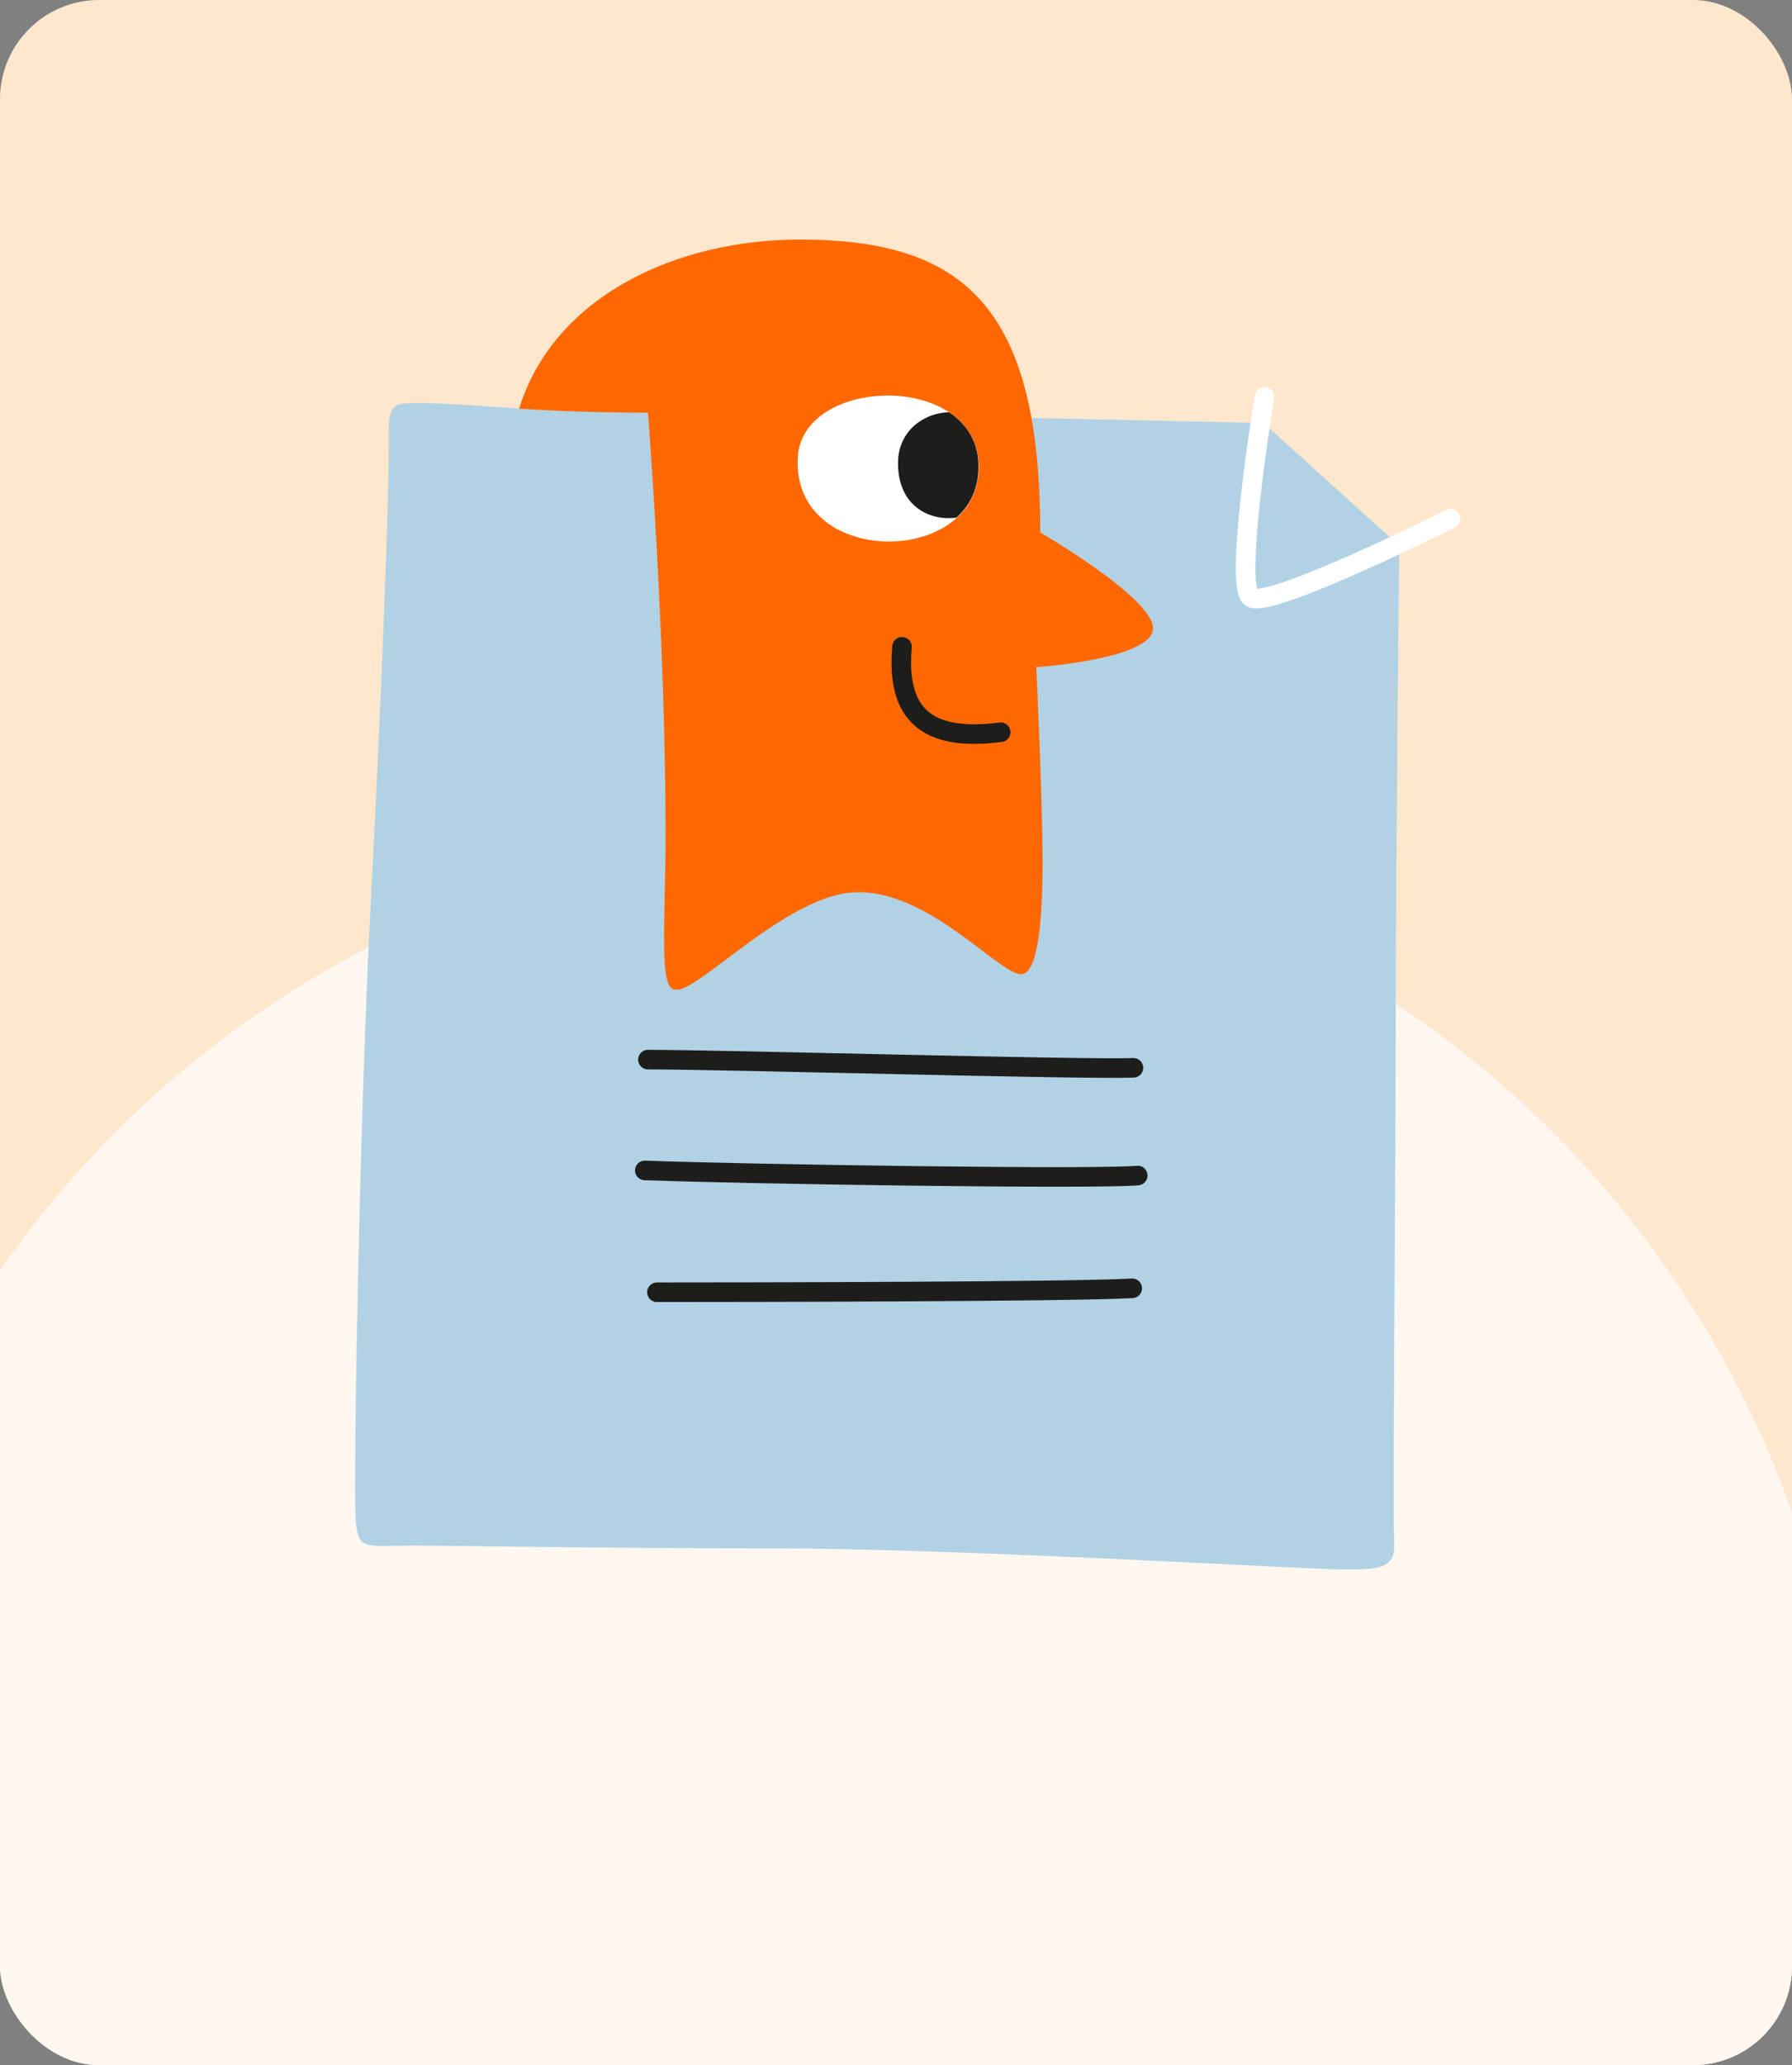 <svg width="217" height="250" viewBox="0 0 217 250" fill="none" xmlns="http://www.w3.org/2000/svg">
<rect x="0" y="0" width="217" height="250" fill="#808080" stroke="none"/>
<g clip-path="url(#clip0_8415_43389)">
<rect width="217" height="250" rx="12" fill="#FFE7CE"/>
<circle cx="101" cy="224" r="123" fill="#FFF7F0"/>
<path d="M78.604 49.907C62.105 49.907 55.516 48.58 49.163 48.817C46.887 48.912 47.077 50.666 47.077 53.653C47.077 60.622 46.318 81.908 44.896 109.263C43.474 136.618 42.81 179.191 43.047 183.505C43.284 187.819 43.948 187.108 49.921 187.108C55.895 187.108 71.682 187.44 93.68 187.44C115.677 187.44 158.487 190 162.802 190C167.116 190 168.965 189.81 168.822 186.919C168.633 181.751 169.012 142.212 169.012 123.818C169.012 105.423 169.439 66.074 169.439 66.074L153.035 51.235C153.083 51.187 95.623 49.907 78.604 49.907Z" fill="#B1D2E4"/>
<path d="M139.619 76.172C139.903 72.521 125.965 64.462 125.965 64.462C125.965 37.107 116.721 29 96.856 29C81.828 29 67.036 35.922 62.864 49.481C66.847 49.718 71.825 49.955 78.32 49.955L78.367 50.002L78.462 49.955C78.462 49.955 80.595 77.025 80.595 101.061C80.595 112.06 79.694 120.214 81.923 119.788C84.435 120.167 95.339 108.362 103.446 108.03C112.169 107.556 120.703 117.654 123.547 117.939C125.539 118.128 126.25 112.345 126.25 104.522C126.25 96.652 125.491 80.77 125.491 80.77C125.491 80.77 139.335 79.822 139.619 76.172Z" fill="#FF6801"/>
<path d="M96.619 55.264C95.719 68.634 118.095 68.776 118.522 56.876C118.901 44.977 97.283 45.356 96.619 55.264Z" fill="white"/>
<path d="M114.92 49.907C111.933 49.955 108.946 52.088 108.757 55.644C108.519 61.048 112.36 63.135 115.82 62.66C117.385 61.238 118.428 59.294 118.475 56.829C118.618 53.7 117.148 51.377 114.92 49.907Z" fill="#1D1D1B"/>
<path d="M153.13 48.058C152.324 52.846 149.669 70.577 151.424 72.284C153.178 74.038 175.649 62.802 175.649 62.802" stroke="white" stroke-width="2.37" stroke-miterlimit="10" stroke-linecap="round" stroke-linejoin="round"/>
<path d="M78.462 128.274C87.707 128.274 131.465 129.507 137.249 129.269" stroke="#1D1D1B" stroke-width="2.37" stroke-miterlimit="10" stroke-linecap="round" stroke-linejoin="round"/>
<path d="M78.083 141.69C91.263 142.165 132.603 142.781 137.771 142.307" stroke="#1D1D1B" stroke-width="2.37" stroke-miterlimit="10" stroke-linecap="round" stroke-linejoin="round"/>
<path d="M79.553 156.435C89.84 156.435 129.522 156.387 137.107 155.96" stroke="#1D1D1B" stroke-width="2.37" stroke-miterlimit="10" stroke-linecap="round" stroke-linejoin="round"/>
<path d="M109.23 78.305C108.519 86.365 112.074 89.826 121.177 88.64" stroke="#1D1D1B" stroke-width="2.37" stroke-miterlimit="10" stroke-linecap="round" stroke-linejoin="round"/>
</g>
<defs>
<clipPath id="clip0_8415_43389">
<rect width="217" height="250" rx="12" fill="white"/>
</clipPath>
</defs>
</svg>
